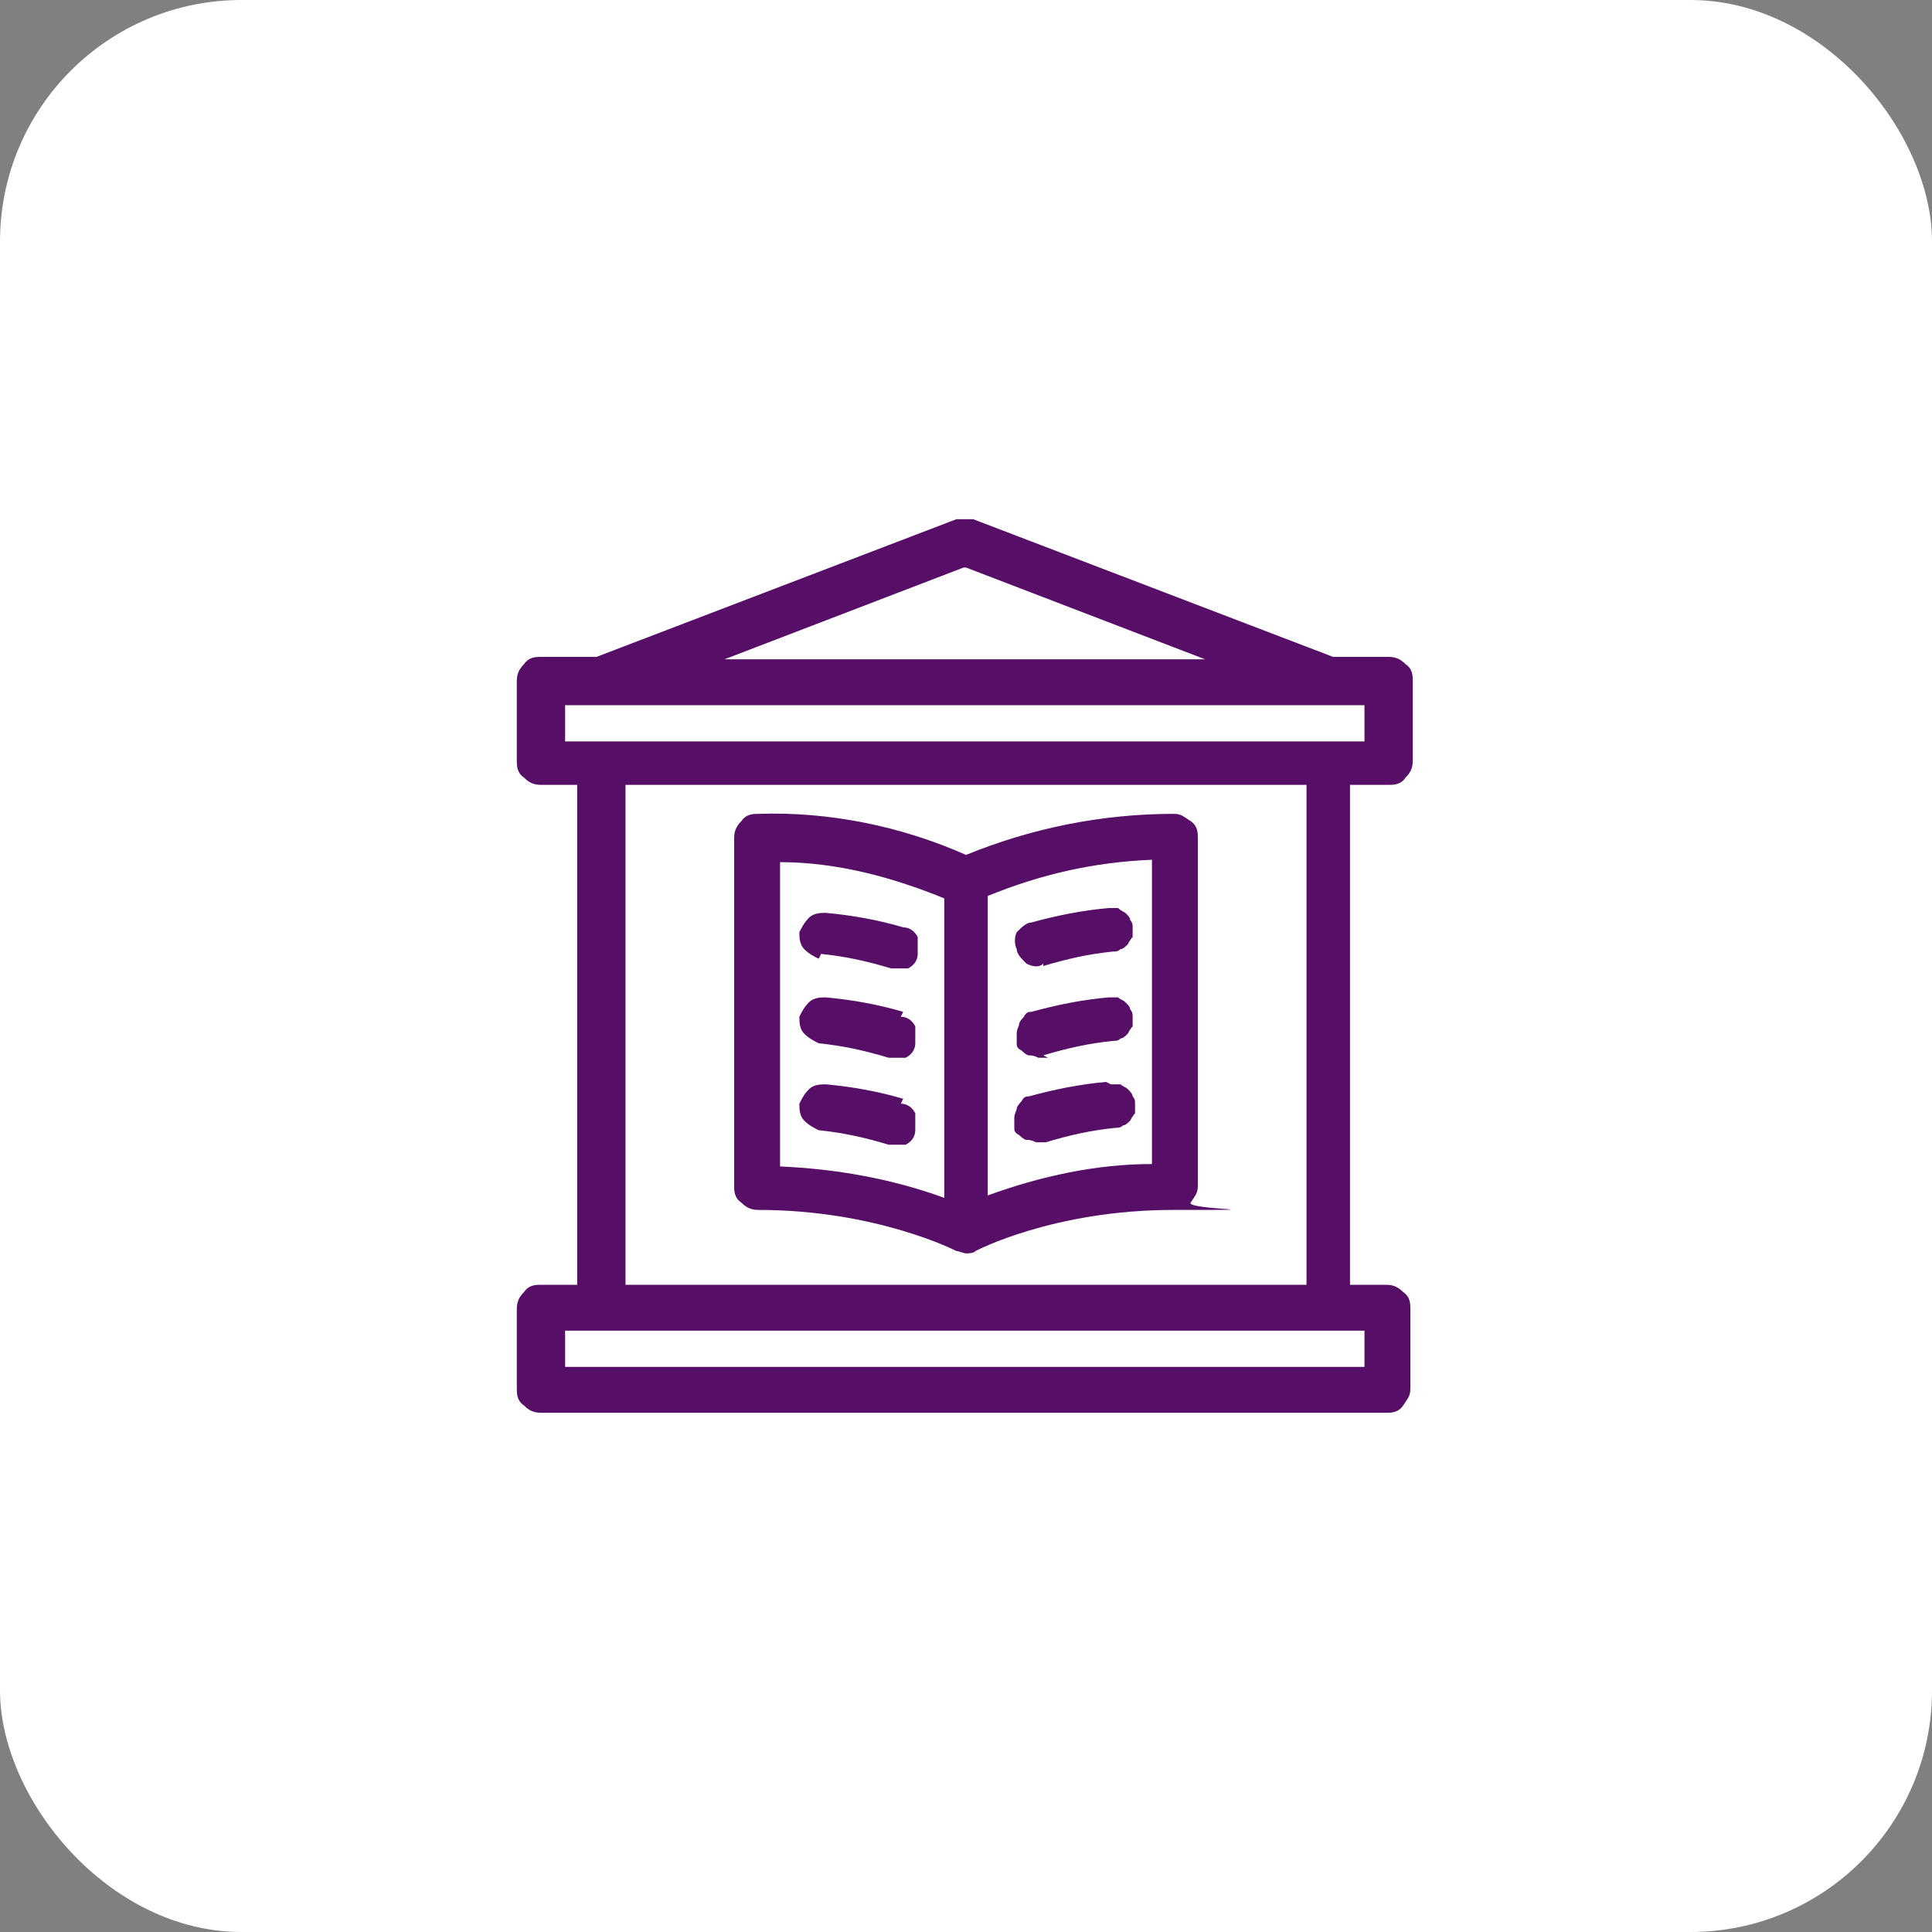 <?xml version="1.0" encoding="UTF-8"?>
<svg id="Layer_1" xmlns="http://www.w3.org/2000/svg" version="1.1" viewBox="0 0 80 80">
  <rect x="0" y="0" width="80" height="80" fill="#808080" stroke="none"/>
  <!-- Generator: Adobe Illustrator 29.1.0, SVG Export Plug-In . SVG Version: 2.1.0 Build 142)  -->
  <defs>
    <style>
      .st0 {
        fill: #fff;
      }

      .st1 {
        fill: #560e67;
      }
    </style>
  </defs>
  <rect class="st0" width="80" height="80" rx="10" ry="10"/>
  <path class="st1" d="M57.5,32.5c.2,0,.5,0,.7-.3.2-.2.3-.4.3-.7v-3.3c0-.2,0-.5-.3-.7-.2-.2-.4-.3-.7-.3h-2.3l-14.9-5.7c-.2,0-.5,0-.7,0l-14.9,5.7h-2.3c-.2,0-.5,0-.7.3-.2.2-.3.4-.3.7v3.3c0,.2,0,.5.3.7.2.2.4.3.7.3h1.5v20.7h-1.5c-.2,0-.5,0-.7.3-.2.2-.3.4-.3.7v3.3c0,.2,0,.5.3.7.2.2.4.3.7.3h35c.2,0,.5,0,.7-.3s.3-.4.3-.7v-3.3c0-.2,0-.5-.3-.7-.2-.2-.4-.3-.7-.3h-1.5v-20.7h1.5ZM40,23.5l9.9,3.8h-19.9l9.9-3.8ZM23.4,29.2h33.1v1.5H23.4v-1.5ZM56.6,56.6H23.4v-1.5h33.1v1.5ZM54.1,53.2h-28.2v-20.7h28.2v20.7Z"/>
  <path class="st1" d="M31.4,50.1c4.9,0,8.2,1.7,8.2,1.7.1,0,.3.1.4.1s.3,0,.4-.1c0,0,3.2-1.7,8.2-1.7s.5,0,.7-.3.3-.4.3-.7v-14.4c0-.2,0-.5-.3-.7s-.4-.3-.7-.3c-3,0-5.9.6-8.6,1.7-2.7-1.2-5.7-1.8-8.6-1.7-.2,0-.5,0-.7.3-.2.2-.3.4-.3.7v14.4c0,.2,0,.5.3.7.2.2.4.3.7.3ZM47.7,48.2c-2.3,0-4.6.5-6.8,1.3v-12.4c2.2-.9,4.4-1.4,6.8-1.5v12.5ZM32.3,35.7c2.3,0,4.6.6,6.8,1.5v12.4c-2.2-.8-4.5-1.2-6.8-1.3v-12.5Z"/>
  <path class="st1" d="M43.2,40c1-.3,1.9-.5,2.9-.6.1,0,.2,0,.3-.1.1,0,.2-.1.3-.2,0,0,.1-.2.2-.3,0-.1,0-.2,0-.4,0-.1,0-.2-.1-.3,0-.1-.1-.2-.2-.3,0,0-.2-.1-.3-.2-.1,0-.2,0-.4,0-1.1.1-2.1.3-3.2.6-.2,0-.4.2-.6.4-.1.2-.1.5,0,.7,0,.2.2.4.4.6.2.1.5.2.7,0Z"/>
  <path class="st1" d="M43.2,43.7c1-.3,1.9-.5,2.9-.6.1,0,.2,0,.3-.1.1,0,.2-.1.3-.2,0,0,.1-.2.2-.3,0-.1,0-.2,0-.4,0-.1,0-.2-.1-.3,0-.1-.1-.2-.2-.3s-.2-.1-.3-.2c-.1,0-.2,0-.4,0-1.1.1-2.1.3-3.2.6-.1,0-.2,0-.3.2,0,0-.2.2-.2.3,0,.1-.1.2-.1.4,0,.1,0,.2,0,.4,0,.1,0,.2.2.3,0,0,.2.2.3.2.1,0,.2,0,.4.1.1,0,.2,0,.4,0Z"/>
  <path class="st1" d="M45.8,44.8c-1.1.1-2.1.3-3.2.6-.1,0-.2,0-.3.2,0,0-.2.2-.2.3,0,.1-.1.2-.1.4,0,.1,0,.2,0,.4,0,.1,0,.2.2.3,0,0,.2.2.3.2.1,0,.2,0,.4.1.1,0,.2,0,.4,0,1-.3,1.9-.5,2.9-.6.1,0,.2,0,.3-.1.1,0,.2-.1.3-.2,0,0,.1-.2.2-.3,0-.1,0-.2,0-.4,0-.1,0-.2-.1-.3,0-.1-.1-.2-.2-.3s-.2-.1-.3-.2c-.1,0-.2,0-.4,0Z"/>
  <path class="st1" d="M34,39.5c1,.1,1.9.3,2.9.6.2,0,.5,0,.7,0,.2-.1.4-.3.4-.6,0-.2,0-.5,0-.7-.1-.2-.3-.4-.6-.4-1-.3-2.1-.5-3.2-.6-.2,0-.5,0-.7.2-.2.2-.3.4-.4.6,0,.2,0,.5.2.7.2.2.4.3.6.4Z"/>
  <path class="st1" d="M37.4,41.9c-1-.3-2.1-.5-3.2-.6-.2,0-.5,0-.7.2-.2.2-.3.4-.4.6,0,.2,0,.5.2.7.2.2.4.3.6.4,1,.1,1.9.3,2.9.6.2,0,.5,0,.7,0,.2-.1.4-.3.4-.6,0-.2,0-.5,0-.7-.1-.2-.3-.4-.6-.4h0Z"/>
  <path class="st1" d="M37.4,45.5c-1-.3-2.1-.5-3.2-.6-.2,0-.5,0-.7.2-.2.2-.3.4-.4.6,0,.2,0,.5.2.7.2.2.4.3.6.4,1,.1,1.9.3,2.9.6.2,0,.5,0,.7,0,.2-.1.4-.3.4-.6,0-.2,0-.5,0-.7-.1-.2-.3-.4-.6-.4Z"/>
</svg>